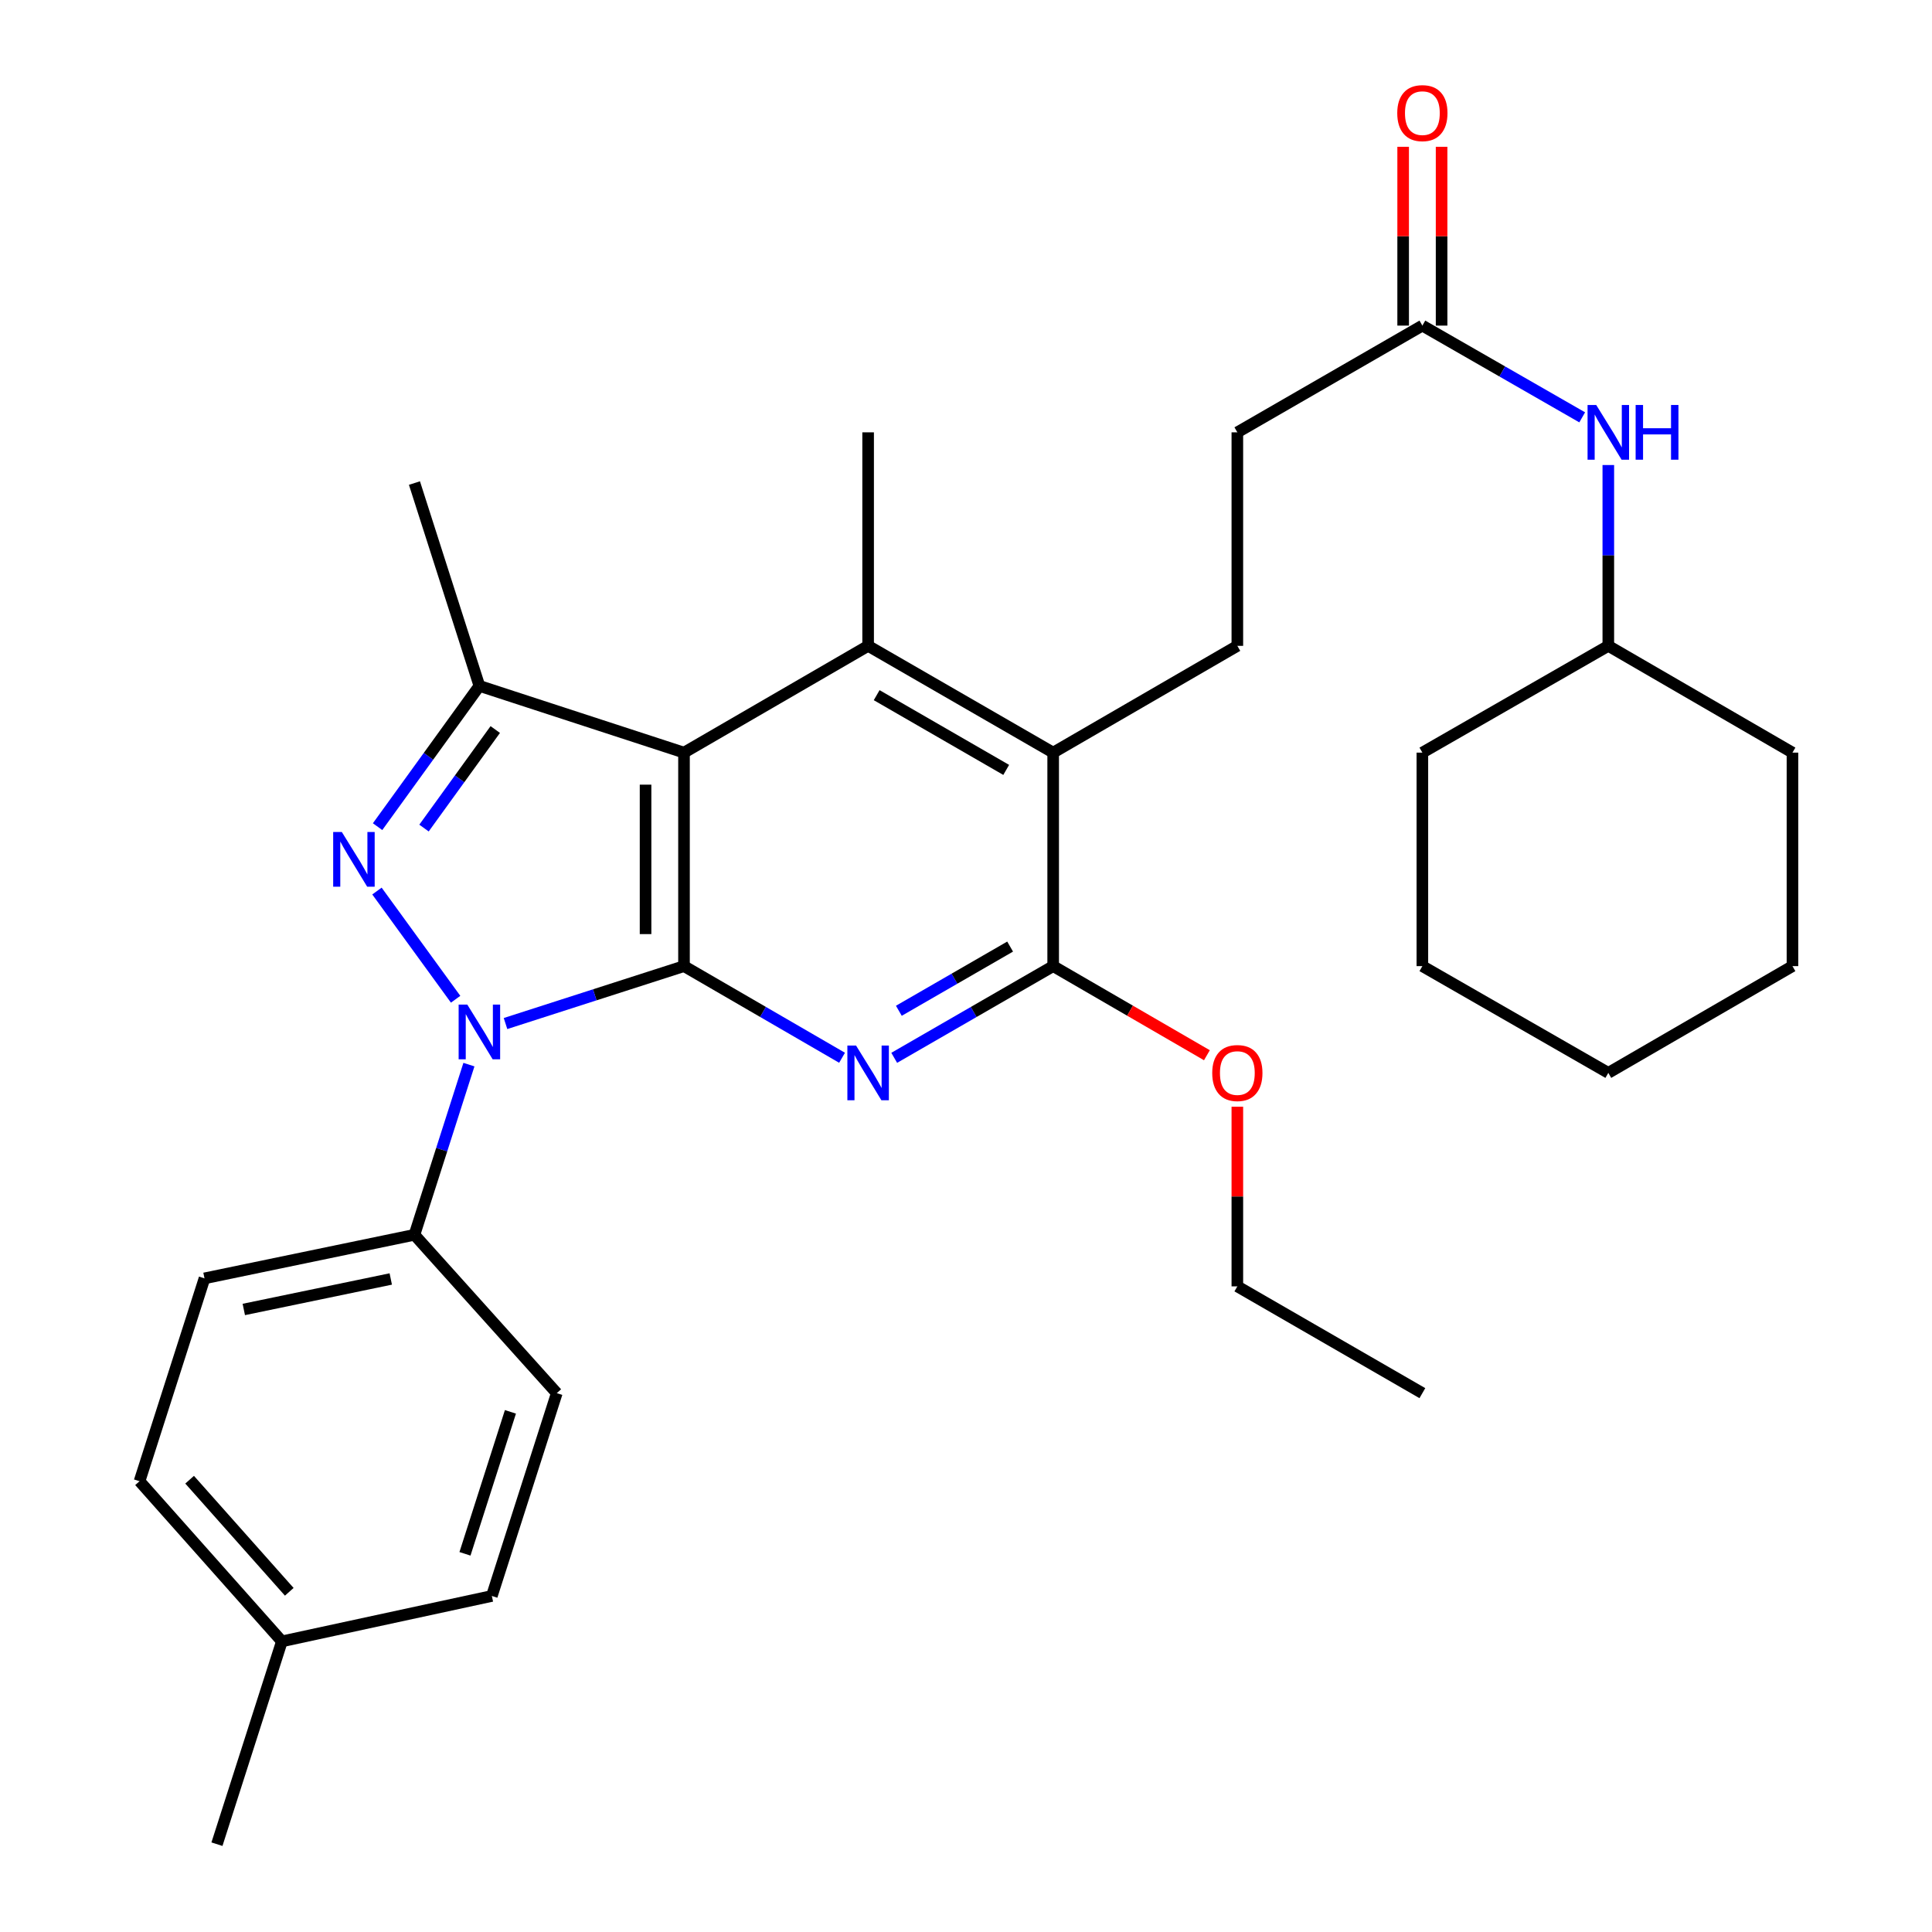 <?xml version='1.0' encoding='iso-8859-1'?>
<svg version='1.1' baseProfile='full'
              xmlns='http://www.w3.org/2000/svg'
                      xmlns:rdkit='http://www.rdkit.org/xml'
                      xmlns:xlink='http://www.w3.org/1999/xlink'
                  xml:space='preserve'
width='1000px' height='1000px' viewBox='0 0 1000 1000'>
<!-- END OF HEADER -->
<rect style='opacity:1.0;fill:#FFFFFF;stroke:none' width='1000' height='1000' x='0' y='0'> </rect>
<path class='bond-0' d='M 354.037,500.063 L 307.845,514.922' style='fill:none;fill-rule:evenodd;stroke:#000000;stroke-width:6px;stroke-linecap:butt;stroke-linejoin:miter;stroke-opacity:1' />
<path class='bond-0' d='M 307.845,514.922 L 261.653,529.781' style='fill:none;fill-rule:evenodd;stroke:#0000FF;stroke-width:6px;stroke-linecap:butt;stroke-linejoin:miter;stroke-opacity:1' />
<path class='bond-1' d='M 354.037,500.063 L 354.037,389.56' style='fill:none;fill-rule:evenodd;stroke:#000000;stroke-width:6px;stroke-linecap:butt;stroke-linejoin:miter;stroke-opacity:1' />
<path class='bond-1' d='M 334.14,483.488 L 334.14,406.136' style='fill:none;fill-rule:evenodd;stroke:#000000;stroke-width:6px;stroke-linecap:butt;stroke-linejoin:miter;stroke-opacity:1' />
<path class='bond-3' d='M 354.037,500.063 L 394.942,523.78' style='fill:none;fill-rule:evenodd;stroke:#000000;stroke-width:6px;stroke-linecap:butt;stroke-linejoin:miter;stroke-opacity:1' />
<path class='bond-3' d='M 394.942,523.78 L 435.847,547.497' style='fill:none;fill-rule:evenodd;stroke:#0000FF;stroke-width:6px;stroke-linecap:butt;stroke-linejoin:miter;stroke-opacity:1' />
<path class='bond-2' d='M 235.83,517.21 L 195.113,461.204' style='fill:none;fill-rule:evenodd;stroke:#0000FF;stroke-width:6px;stroke-linecap:butt;stroke-linejoin:miter;stroke-opacity:1' />
<path class='bond-8' d='M 242.716,551.047 L 228.617,595.088' style='fill:none;fill-rule:evenodd;stroke:#0000FF;stroke-width:6px;stroke-linecap:butt;stroke-linejoin:miter;stroke-opacity:1' />
<path class='bond-8' d='M 228.617,595.088 L 214.517,639.129' style='fill:none;fill-rule:evenodd;stroke:#000000;stroke-width:6px;stroke-linecap:butt;stroke-linejoin:miter;stroke-opacity:1' />
<path class='bond-4' d='M 354.037,389.56 L 248.131,355.017' style='fill:none;fill-rule:evenodd;stroke:#000000;stroke-width:6px;stroke-linecap:butt;stroke-linejoin:miter;stroke-opacity:1' />
<path class='bond-5' d='M 354.037,389.56 L 449.341,334.292' style='fill:none;fill-rule:evenodd;stroke:#000000;stroke-width:6px;stroke-linecap:butt;stroke-linejoin:miter;stroke-opacity:1' />
<path class='bond-31' d='M 195.436,427.876 L 221.784,391.447' style='fill:none;fill-rule:evenodd;stroke:#0000FF;stroke-width:6px;stroke-linecap:butt;stroke-linejoin:miter;stroke-opacity:1' />
<path class='bond-31' d='M 221.784,391.447 L 248.131,355.017' style='fill:none;fill-rule:evenodd;stroke:#000000;stroke-width:6px;stroke-linecap:butt;stroke-linejoin:miter;stroke-opacity:1' />
<path class='bond-31' d='M 219.462,428.607 L 237.906,403.107' style='fill:none;fill-rule:evenodd;stroke:#0000FF;stroke-width:6px;stroke-linecap:butt;stroke-linejoin:miter;stroke-opacity:1' />
<path class='bond-31' d='M 237.906,403.107 L 256.349,377.606' style='fill:none;fill-rule:evenodd;stroke:#000000;stroke-width:6px;stroke-linecap:butt;stroke-linejoin:miter;stroke-opacity:1' />
<path class='bond-6' d='M 462.846,547.53 L 503.983,523.797' style='fill:none;fill-rule:evenodd;stroke:#0000FF;stroke-width:6px;stroke-linecap:butt;stroke-linejoin:miter;stroke-opacity:1' />
<path class='bond-6' d='M 503.983,523.797 L 545.121,500.063' style='fill:none;fill-rule:evenodd;stroke:#000000;stroke-width:6px;stroke-linecap:butt;stroke-linejoin:miter;stroke-opacity:1' />
<path class='bond-6' d='M 465.244,523.176 L 494.041,506.562' style='fill:none;fill-rule:evenodd;stroke:#0000FF;stroke-width:6px;stroke-linecap:butt;stroke-linejoin:miter;stroke-opacity:1' />
<path class='bond-6' d='M 494.041,506.562 L 522.837,489.949' style='fill:none;fill-rule:evenodd;stroke:#000000;stroke-width:6px;stroke-linecap:butt;stroke-linejoin:miter;stroke-opacity:1' />
<path class='bond-18' d='M 248.131,355.017 L 214.517,250.03' style='fill:none;fill-rule:evenodd;stroke:#000000;stroke-width:6px;stroke-linecap:butt;stroke-linejoin:miter;stroke-opacity:1' />
<path class='bond-17' d='M 449.341,334.292 L 449.341,223.777' style='fill:none;fill-rule:evenodd;stroke:#000000;stroke-width:6px;stroke-linecap:butt;stroke-linejoin:miter;stroke-opacity:1' />
<path class='bond-32' d='M 449.341,334.292 L 545.121,389.56' style='fill:none;fill-rule:evenodd;stroke:#000000;stroke-width:6px;stroke-linecap:butt;stroke-linejoin:miter;stroke-opacity:1' />
<path class='bond-32' d='M 453.764,359.815 L 520.81,398.503' style='fill:none;fill-rule:evenodd;stroke:#000000;stroke-width:6px;stroke-linecap:butt;stroke-linejoin:miter;stroke-opacity:1' />
<path class='bond-7' d='M 545.121,500.063 L 545.121,389.56' style='fill:none;fill-rule:evenodd;stroke:#000000;stroke-width:6px;stroke-linecap:butt;stroke-linejoin:miter;stroke-opacity:1' />
<path class='bond-16' d='M 545.121,500.063 L 584.907,523.126' style='fill:none;fill-rule:evenodd;stroke:#000000;stroke-width:6px;stroke-linecap:butt;stroke-linejoin:miter;stroke-opacity:1' />
<path class='bond-16' d='M 584.907,523.126 L 624.693,546.188' style='fill:none;fill-rule:evenodd;stroke:#FF0000;stroke-width:6px;stroke-linecap:butt;stroke-linejoin:miter;stroke-opacity:1' />
<path class='bond-9' d='M 545.121,389.56 L 640.448,334.292' style='fill:none;fill-rule:evenodd;stroke:#000000;stroke-width:6px;stroke-linecap:butt;stroke-linejoin:miter;stroke-opacity:1' />
<path class='bond-13' d='M 214.517,639.129 L 105.849,661.679' style='fill:none;fill-rule:evenodd;stroke:#000000;stroke-width:6px;stroke-linecap:butt;stroke-linejoin:miter;stroke-opacity:1' />
<path class='bond-13' d='M 202.26,661.993 L 126.192,677.778' style='fill:none;fill-rule:evenodd;stroke:#000000;stroke-width:6px;stroke-linecap:butt;stroke-linejoin:miter;stroke-opacity:1' />
<path class='bond-14' d='M 214.517,639.129 L 288.19,721.092' style='fill:none;fill-rule:evenodd;stroke:#000000;stroke-width:6px;stroke-linecap:butt;stroke-linejoin:miter;stroke-opacity:1' />
<path class='bond-15' d='M 640.448,334.292 L 640.448,223.777' style='fill:none;fill-rule:evenodd;stroke:#000000;stroke-width:6px;stroke-linecap:butt;stroke-linejoin:miter;stroke-opacity:1' />
<path class='bond-10' d='M 736.217,168.531 L 640.448,223.777' style='fill:none;fill-rule:evenodd;stroke:#000000;stroke-width:6px;stroke-linecap:butt;stroke-linejoin:miter;stroke-opacity:1' />
<path class='bond-11' d='M 736.217,168.531 L 777.581,192.276' style='fill:none;fill-rule:evenodd;stroke:#000000;stroke-width:6px;stroke-linecap:butt;stroke-linejoin:miter;stroke-opacity:1' />
<path class='bond-11' d='M 777.581,192.276 L 818.946,216.02' style='fill:none;fill-rule:evenodd;stroke:#0000FF;stroke-width:6px;stroke-linecap:butt;stroke-linejoin:miter;stroke-opacity:1' />
<path class='bond-12' d='M 746.165,168.531 L 746.165,122.256' style='fill:none;fill-rule:evenodd;stroke:#000000;stroke-width:6px;stroke-linecap:butt;stroke-linejoin:miter;stroke-opacity:1' />
<path class='bond-12' d='M 746.165,122.256 L 746.165,75.982' style='fill:none;fill-rule:evenodd;stroke:#FF0000;stroke-width:6px;stroke-linecap:butt;stroke-linejoin:miter;stroke-opacity:1' />
<path class='bond-12' d='M 726.268,168.531 L 726.268,122.256' style='fill:none;fill-rule:evenodd;stroke:#000000;stroke-width:6px;stroke-linecap:butt;stroke-linejoin:miter;stroke-opacity:1' />
<path class='bond-12' d='M 726.268,122.256 L 726.268,75.982' style='fill:none;fill-rule:evenodd;stroke:#FF0000;stroke-width:6px;stroke-linecap:butt;stroke-linejoin:miter;stroke-opacity:1' />
<path class='bond-22' d='M 832.461,240.7 L 832.461,287.496' style='fill:none;fill-rule:evenodd;stroke:#0000FF;stroke-width:6px;stroke-linecap:butt;stroke-linejoin:miter;stroke-opacity:1' />
<path class='bond-22' d='M 832.461,287.496 L 832.461,334.292' style='fill:none;fill-rule:evenodd;stroke:#000000;stroke-width:6px;stroke-linecap:butt;stroke-linejoin:miter;stroke-opacity:1' />
<path class='bond-19' d='M 105.849,661.679 L 72.224,766.678' style='fill:none;fill-rule:evenodd;stroke:#000000;stroke-width:6px;stroke-linecap:butt;stroke-linejoin:miter;stroke-opacity:1' />
<path class='bond-20' d='M 288.19,721.092 L 254.576,826.069' style='fill:none;fill-rule:evenodd;stroke:#000000;stroke-width:6px;stroke-linecap:butt;stroke-linejoin:miter;stroke-opacity:1' />
<path class='bond-20' d='M 264.199,730.771 L 240.669,804.255' style='fill:none;fill-rule:evenodd;stroke:#000000;stroke-width:6px;stroke-linecap:butt;stroke-linejoin:miter;stroke-opacity:1' />
<path class='bond-23' d='M 640.448,572.843 L 640.448,619.334' style='fill:none;fill-rule:evenodd;stroke:#FF0000;stroke-width:6px;stroke-linecap:butt;stroke-linejoin:miter;stroke-opacity:1' />
<path class='bond-23' d='M 640.448,619.334 L 640.448,665.824' style='fill:none;fill-rule:evenodd;stroke:#000000;stroke-width:6px;stroke-linecap:butt;stroke-linejoin:miter;stroke-opacity:1' />
<path class='bond-33' d='M 72.224,766.678 L 145.907,849.569' style='fill:none;fill-rule:evenodd;stroke:#000000;stroke-width:6px;stroke-linecap:butt;stroke-linejoin:miter;stroke-opacity:1' />
<path class='bond-33' d='M 98.147,765.892 L 149.725,823.916' style='fill:none;fill-rule:evenodd;stroke:#000000;stroke-width:6px;stroke-linecap:butt;stroke-linejoin:miter;stroke-opacity:1' />
<path class='bond-21' d='M 254.576,826.069 L 145.907,849.569' style='fill:none;fill-rule:evenodd;stroke:#000000;stroke-width:6px;stroke-linecap:butt;stroke-linejoin:miter;stroke-opacity:1' />
<path class='bond-24' d='M 145.907,849.569 L 112.293,954.545' style='fill:none;fill-rule:evenodd;stroke:#000000;stroke-width:6px;stroke-linecap:butt;stroke-linejoin:miter;stroke-opacity:1' />
<path class='bond-25' d='M 832.461,334.292 L 736.217,389.56' style='fill:none;fill-rule:evenodd;stroke:#000000;stroke-width:6px;stroke-linecap:butt;stroke-linejoin:miter;stroke-opacity:1' />
<path class='bond-26' d='M 832.461,334.292 L 927.776,389.56' style='fill:none;fill-rule:evenodd;stroke:#000000;stroke-width:6px;stroke-linecap:butt;stroke-linejoin:miter;stroke-opacity:1' />
<path class='bond-27' d='M 640.448,665.824 L 736.217,721.092' style='fill:none;fill-rule:evenodd;stroke:#000000;stroke-width:6px;stroke-linecap:butt;stroke-linejoin:miter;stroke-opacity:1' />
<path class='bond-28' d='M 736.217,389.56 L 736.217,500.063' style='fill:none;fill-rule:evenodd;stroke:#000000;stroke-width:6px;stroke-linecap:butt;stroke-linejoin:miter;stroke-opacity:1' />
<path class='bond-29' d='M 927.776,389.56 L 927.776,500.063' style='fill:none;fill-rule:evenodd;stroke:#000000;stroke-width:6px;stroke-linecap:butt;stroke-linejoin:miter;stroke-opacity:1' />
<path class='bond-34' d='M 736.217,500.063 L 832.461,555.321' style='fill:none;fill-rule:evenodd;stroke:#000000;stroke-width:6px;stroke-linecap:butt;stroke-linejoin:miter;stroke-opacity:1' />
<path class='bond-30' d='M 927.776,500.063 L 832.461,555.321' style='fill:none;fill-rule:evenodd;stroke:#000000;stroke-width:6px;stroke-linecap:butt;stroke-linejoin:miter;stroke-opacity:1' />
<path  class='atom-1' d='M 241.871 519.971
L 251.151 534.971
Q 252.071 536.451, 253.551 539.131
Q 255.031 541.811, 255.111 541.971
L 255.111 519.971
L 258.871 519.971
L 258.871 548.291
L 254.991 548.291
L 245.031 531.891
Q 243.871 529.971, 242.631 527.771
Q 241.431 525.571, 241.071 524.891
L 241.071 548.291
L 237.391 548.291
L 237.391 519.971
L 241.871 519.971
' fill='#0000FF'/>
<path  class='atom-3' d='M 176.931 430.646
L 186.211 445.646
Q 187.131 447.126, 188.611 449.806
Q 190.091 452.486, 190.171 452.646
L 190.171 430.646
L 193.931 430.646
L 193.931 458.966
L 190.051 458.966
L 180.091 442.566
Q 178.931 440.646, 177.691 438.446
Q 176.491 436.246, 176.131 435.566
L 176.131 458.966
L 172.451 458.966
L 172.451 430.646
L 176.931 430.646
' fill='#0000FF'/>
<path  class='atom-4' d='M 443.081 541.161
L 452.361 556.161
Q 453.281 557.641, 454.761 560.321
Q 456.241 563.001, 456.321 563.161
L 456.321 541.161
L 460.081 541.161
L 460.081 569.481
L 456.201 569.481
L 446.241 553.081
Q 445.081 551.161, 443.841 548.961
Q 442.641 546.761, 442.281 546.081
L 442.281 569.481
L 438.601 569.481
L 438.601 541.161
L 443.081 541.161
' fill='#0000FF'/>
<path  class='atom-12' d='M 826.201 209.617
L 835.481 224.617
Q 836.401 226.097, 837.881 228.777
Q 839.361 231.457, 839.441 231.617
L 839.441 209.617
L 843.201 209.617
L 843.201 237.937
L 839.321 237.937
L 829.361 221.537
Q 828.201 219.617, 826.961 217.417
Q 825.761 215.217, 825.401 214.537
L 825.401 237.937
L 821.721 237.937
L 821.721 209.617
L 826.201 209.617
' fill='#0000FF'/>
<path  class='atom-12' d='M 846.601 209.617
L 850.441 209.617
L 850.441 221.657
L 864.921 221.657
L 864.921 209.617
L 868.761 209.617
L 868.761 237.937
L 864.921 237.937
L 864.921 224.857
L 850.441 224.857
L 850.441 237.937
L 846.601 237.937
L 846.601 209.617
' fill='#0000FF'/>
<path  class='atom-13' d='M 723.217 58.55
Q 723.217 51.75, 726.577 47.95
Q 729.937 44.15, 736.217 44.15
Q 742.497 44.15, 745.857 47.95
Q 749.217 51.75, 749.217 58.55
Q 749.217 65.43, 745.817 69.35
Q 742.417 73.23, 736.217 73.23
Q 729.977 73.23, 726.577 69.35
Q 723.217 65.47, 723.217 58.55
M 736.217 70.03
Q 740.537 70.03, 742.857 67.15
Q 745.217 64.23, 745.217 58.55
Q 745.217 52.99, 742.857 50.19
Q 740.537 47.35, 736.217 47.35
Q 731.897 47.35, 729.537 50.15
Q 727.217 52.95, 727.217 58.55
Q 727.217 64.27, 729.537 67.15
Q 731.897 70.03, 736.217 70.03
' fill='#FF0000'/>
<path  class='atom-17' d='M 627.448 555.401
Q 627.448 548.601, 630.808 544.801
Q 634.168 541.001, 640.448 541.001
Q 646.728 541.001, 650.088 544.801
Q 653.448 548.601, 653.448 555.401
Q 653.448 562.281, 650.048 566.201
Q 646.648 570.081, 640.448 570.081
Q 634.208 570.081, 630.808 566.201
Q 627.448 562.321, 627.448 555.401
M 640.448 566.881
Q 644.768 566.881, 647.088 564.001
Q 649.448 561.081, 649.448 555.401
Q 649.448 549.841, 647.088 547.041
Q 644.768 544.201, 640.448 544.201
Q 636.128 544.201, 633.768 547.001
Q 631.448 549.801, 631.448 555.401
Q 631.448 561.121, 633.768 564.001
Q 636.128 566.881, 640.448 566.881
' fill='#FF0000'/>
</svg>
